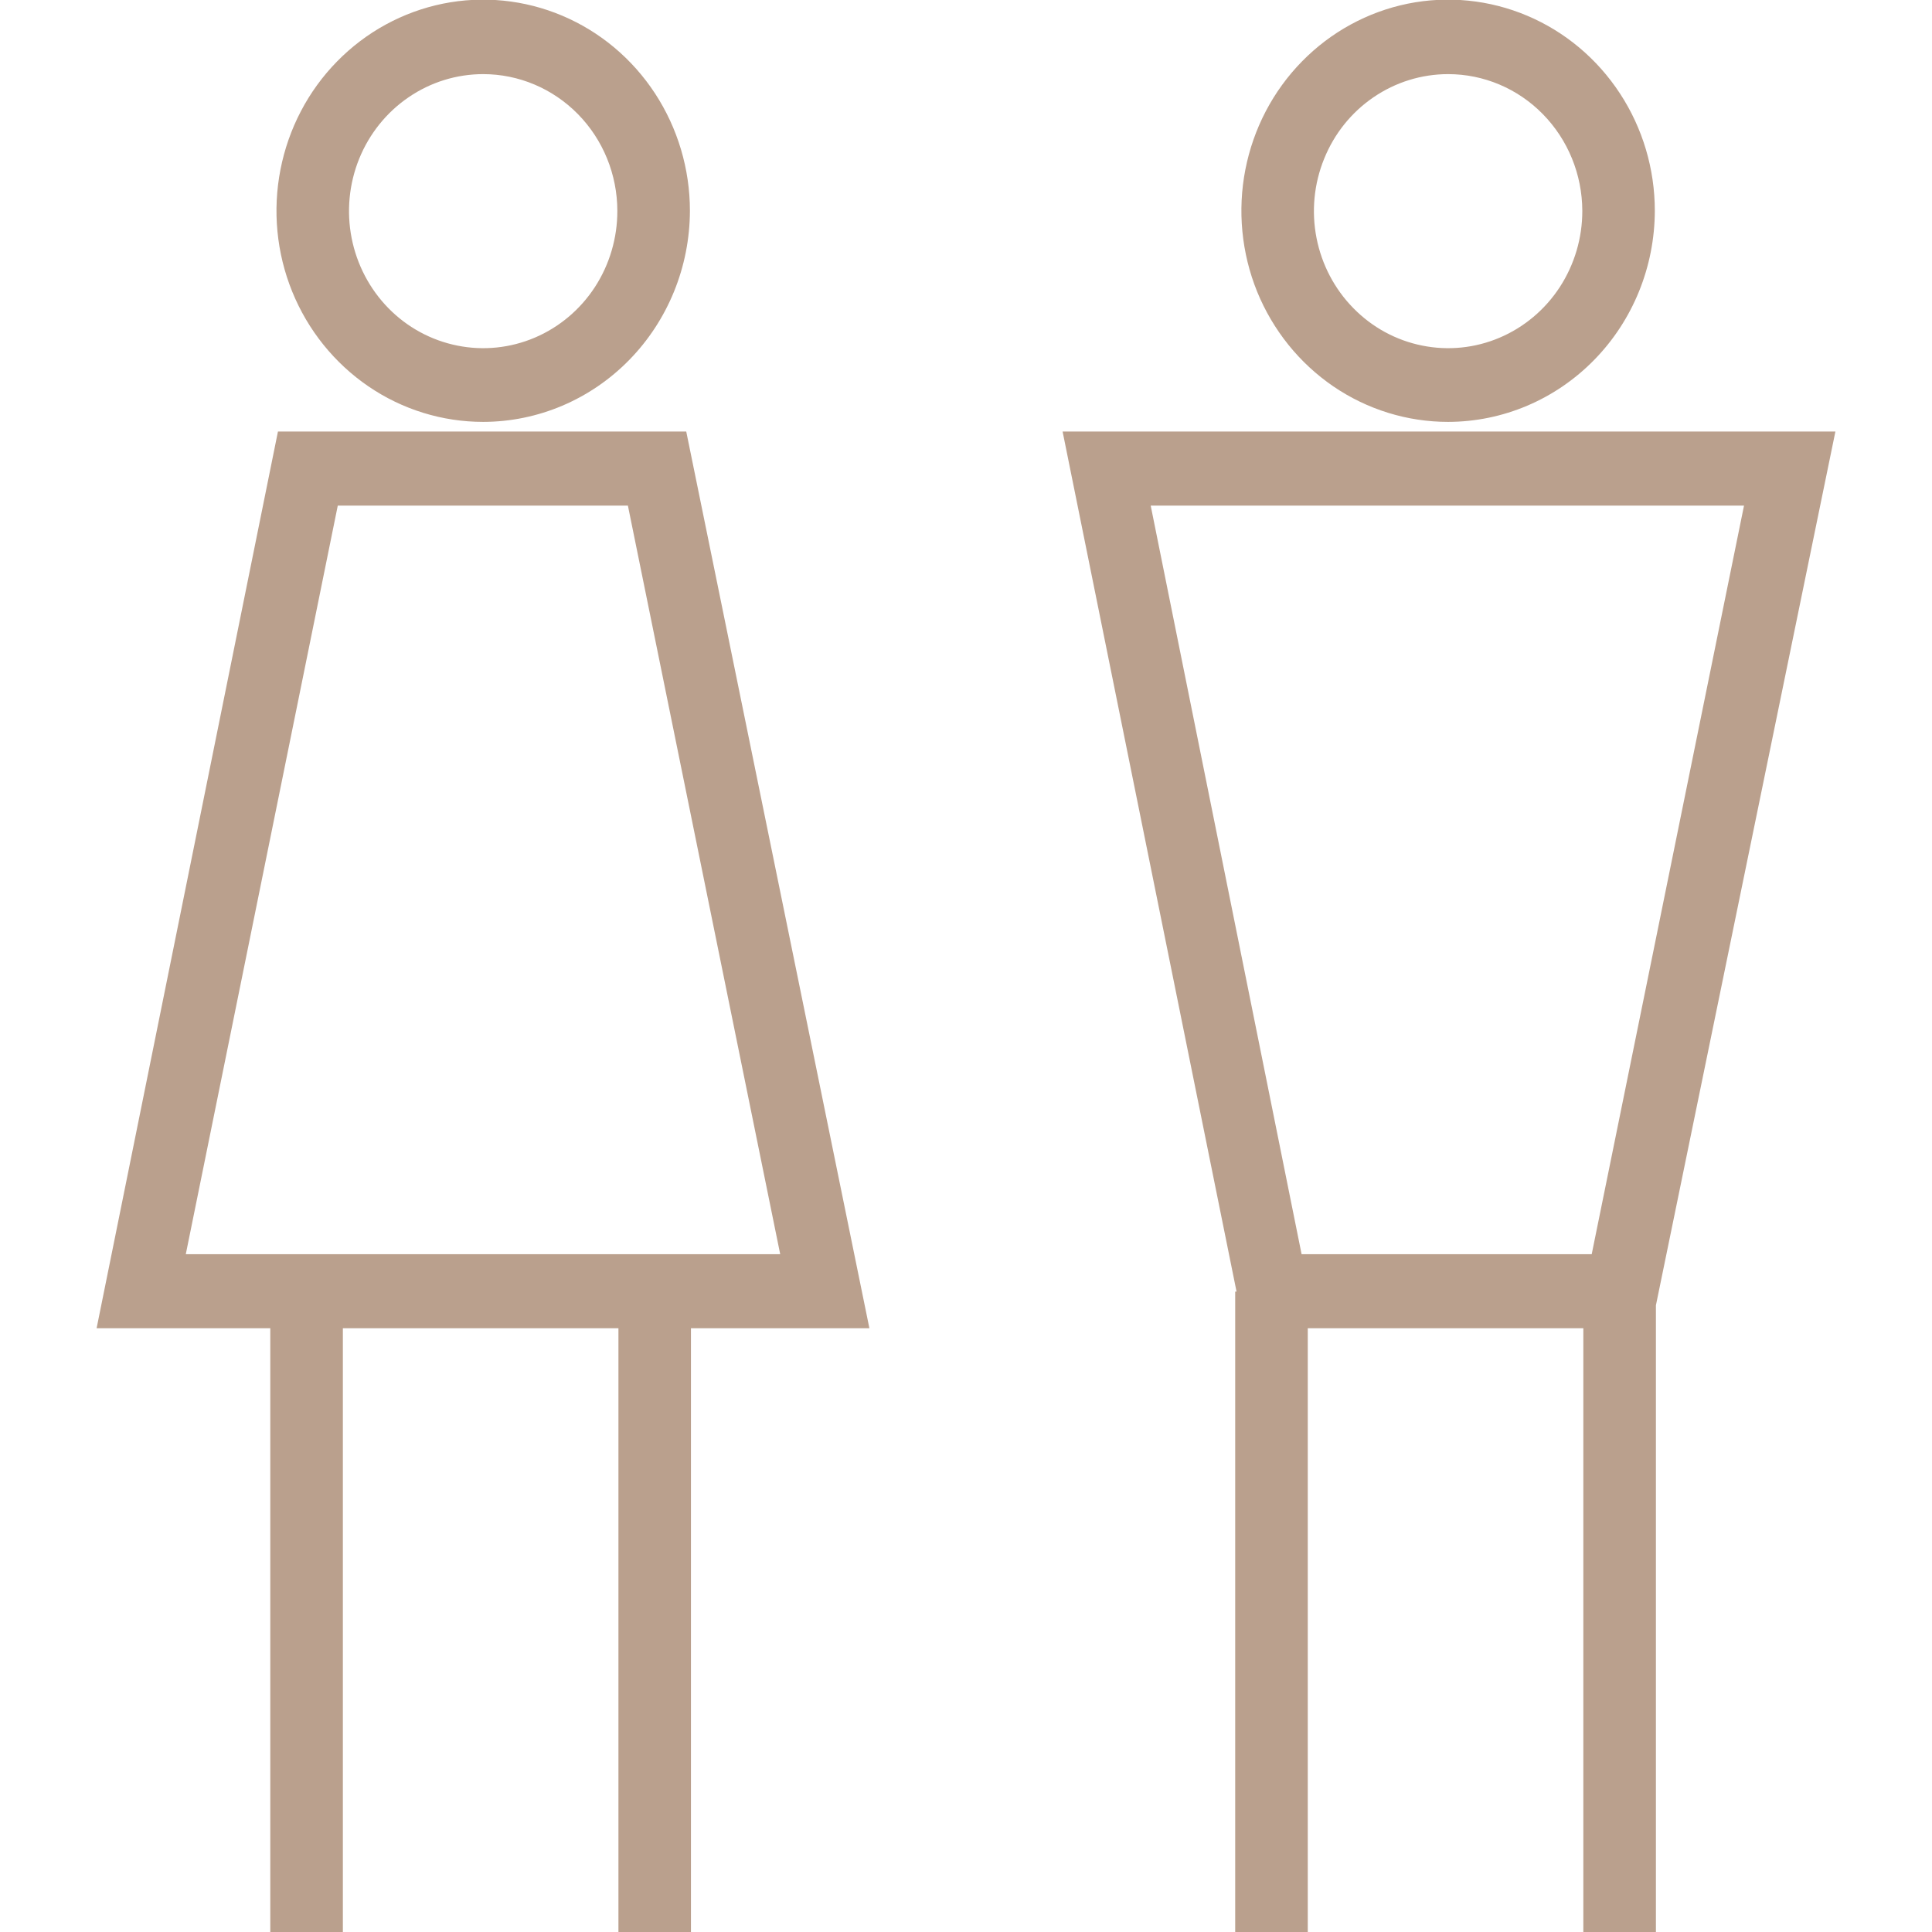 <svg width="30" height="30" viewBox="0 0 30 30" fill="none" xmlns="http://www.w3.org/2000/svg">
<g clip-path="url(#clip0_2779_52619)">
<path fill-rule="evenodd" clip-rule="evenodd" d="M7.503 6.551C6.868 6.551 6.247 6.359 5.72 5.999C5.192 5.638 4.78 5.126 4.537 4.527C4.294 3.928 4.231 3.269 4.355 2.633C4.479 1.997 4.784 1.413 5.233 0.955C5.682 0.496 6.254 0.184 6.877 0.057C7.499 -0.069 8.145 -0.004 8.731 0.244C9.318 0.492 9.819 0.912 10.172 1.452C10.524 1.991 10.713 2.624 10.713 3.273C10.711 4.142 10.372 4.975 9.771 5.589C9.169 6.204 8.354 6.55 7.503 6.551ZM7.503 1.151C7.09 1.151 6.687 1.276 6.345 1.51C6.002 1.744 5.735 2.076 5.577 2.466C5.42 2.855 5.379 3.283 5.46 3.696C5.541 4.109 5.74 4.488 6.031 4.785C6.323 5.083 6.695 5.285 7.1 5.366C7.504 5.448 7.923 5.405 8.304 5.243C8.685 5.081 9.01 4.807 9.238 4.457C9.466 4.106 9.587 3.694 9.586 3.273C9.585 2.709 9.365 2.17 8.974 1.772C8.583 1.374 8.054 1.151 7.503 1.151ZM9.603 20.625H5.324V30H4.197V20.625H1.5L4.316 6.701H10.656L13.5 20.625H10.729V30H9.603V20.625ZM2.885 19.475H12.115L9.75 7.851H5.245L2.885 19.475ZM22.486 6.551C21.851 6.551 21.231 6.359 20.703 5.999C20.175 5.638 19.764 5.126 19.52 4.527C19.278 3.928 19.214 3.269 19.338 2.633C19.462 1.997 19.767 1.413 20.216 0.955C20.665 0.496 21.237 0.184 21.86 0.057C22.482 -0.069 23.128 -0.004 23.714 0.244C24.301 0.492 24.802 0.912 25.155 1.452C25.508 1.991 25.696 2.624 25.696 3.273C25.694 4.142 25.356 4.975 24.754 5.589C24.152 6.204 23.337 6.55 22.486 6.551ZM22.486 1.151C22.074 1.151 21.671 1.276 21.328 1.51C20.985 1.744 20.718 2.076 20.561 2.466C20.403 2.855 20.362 3.283 20.443 3.696C20.524 4.109 20.723 4.488 21.015 4.785C21.307 5.083 21.678 5.285 22.083 5.366C22.488 5.448 22.907 5.405 23.287 5.243C23.668 5.081 23.993 4.807 24.221 4.457C24.449 4.106 24.571 3.694 24.57 3.273C24.568 2.709 24.348 2.17 23.957 1.772C23.567 1.374 23.038 1.151 22.486 1.151ZM24.586 20.625H20.307V30H19.18V20.056H19.201L16.5 6.701H28.5L25.713 20.269V30H24.586V20.625ZM20.211 19.475H24.716L27.081 7.851H17.868L20.211 19.475Z" fill="#BAA08D"/>
</g>
<defs>
<clipPath id="clip0_2779_52619">
<rect width="30" height="30" fill="white"/>
</clipPath>
</defs>
</svg>
